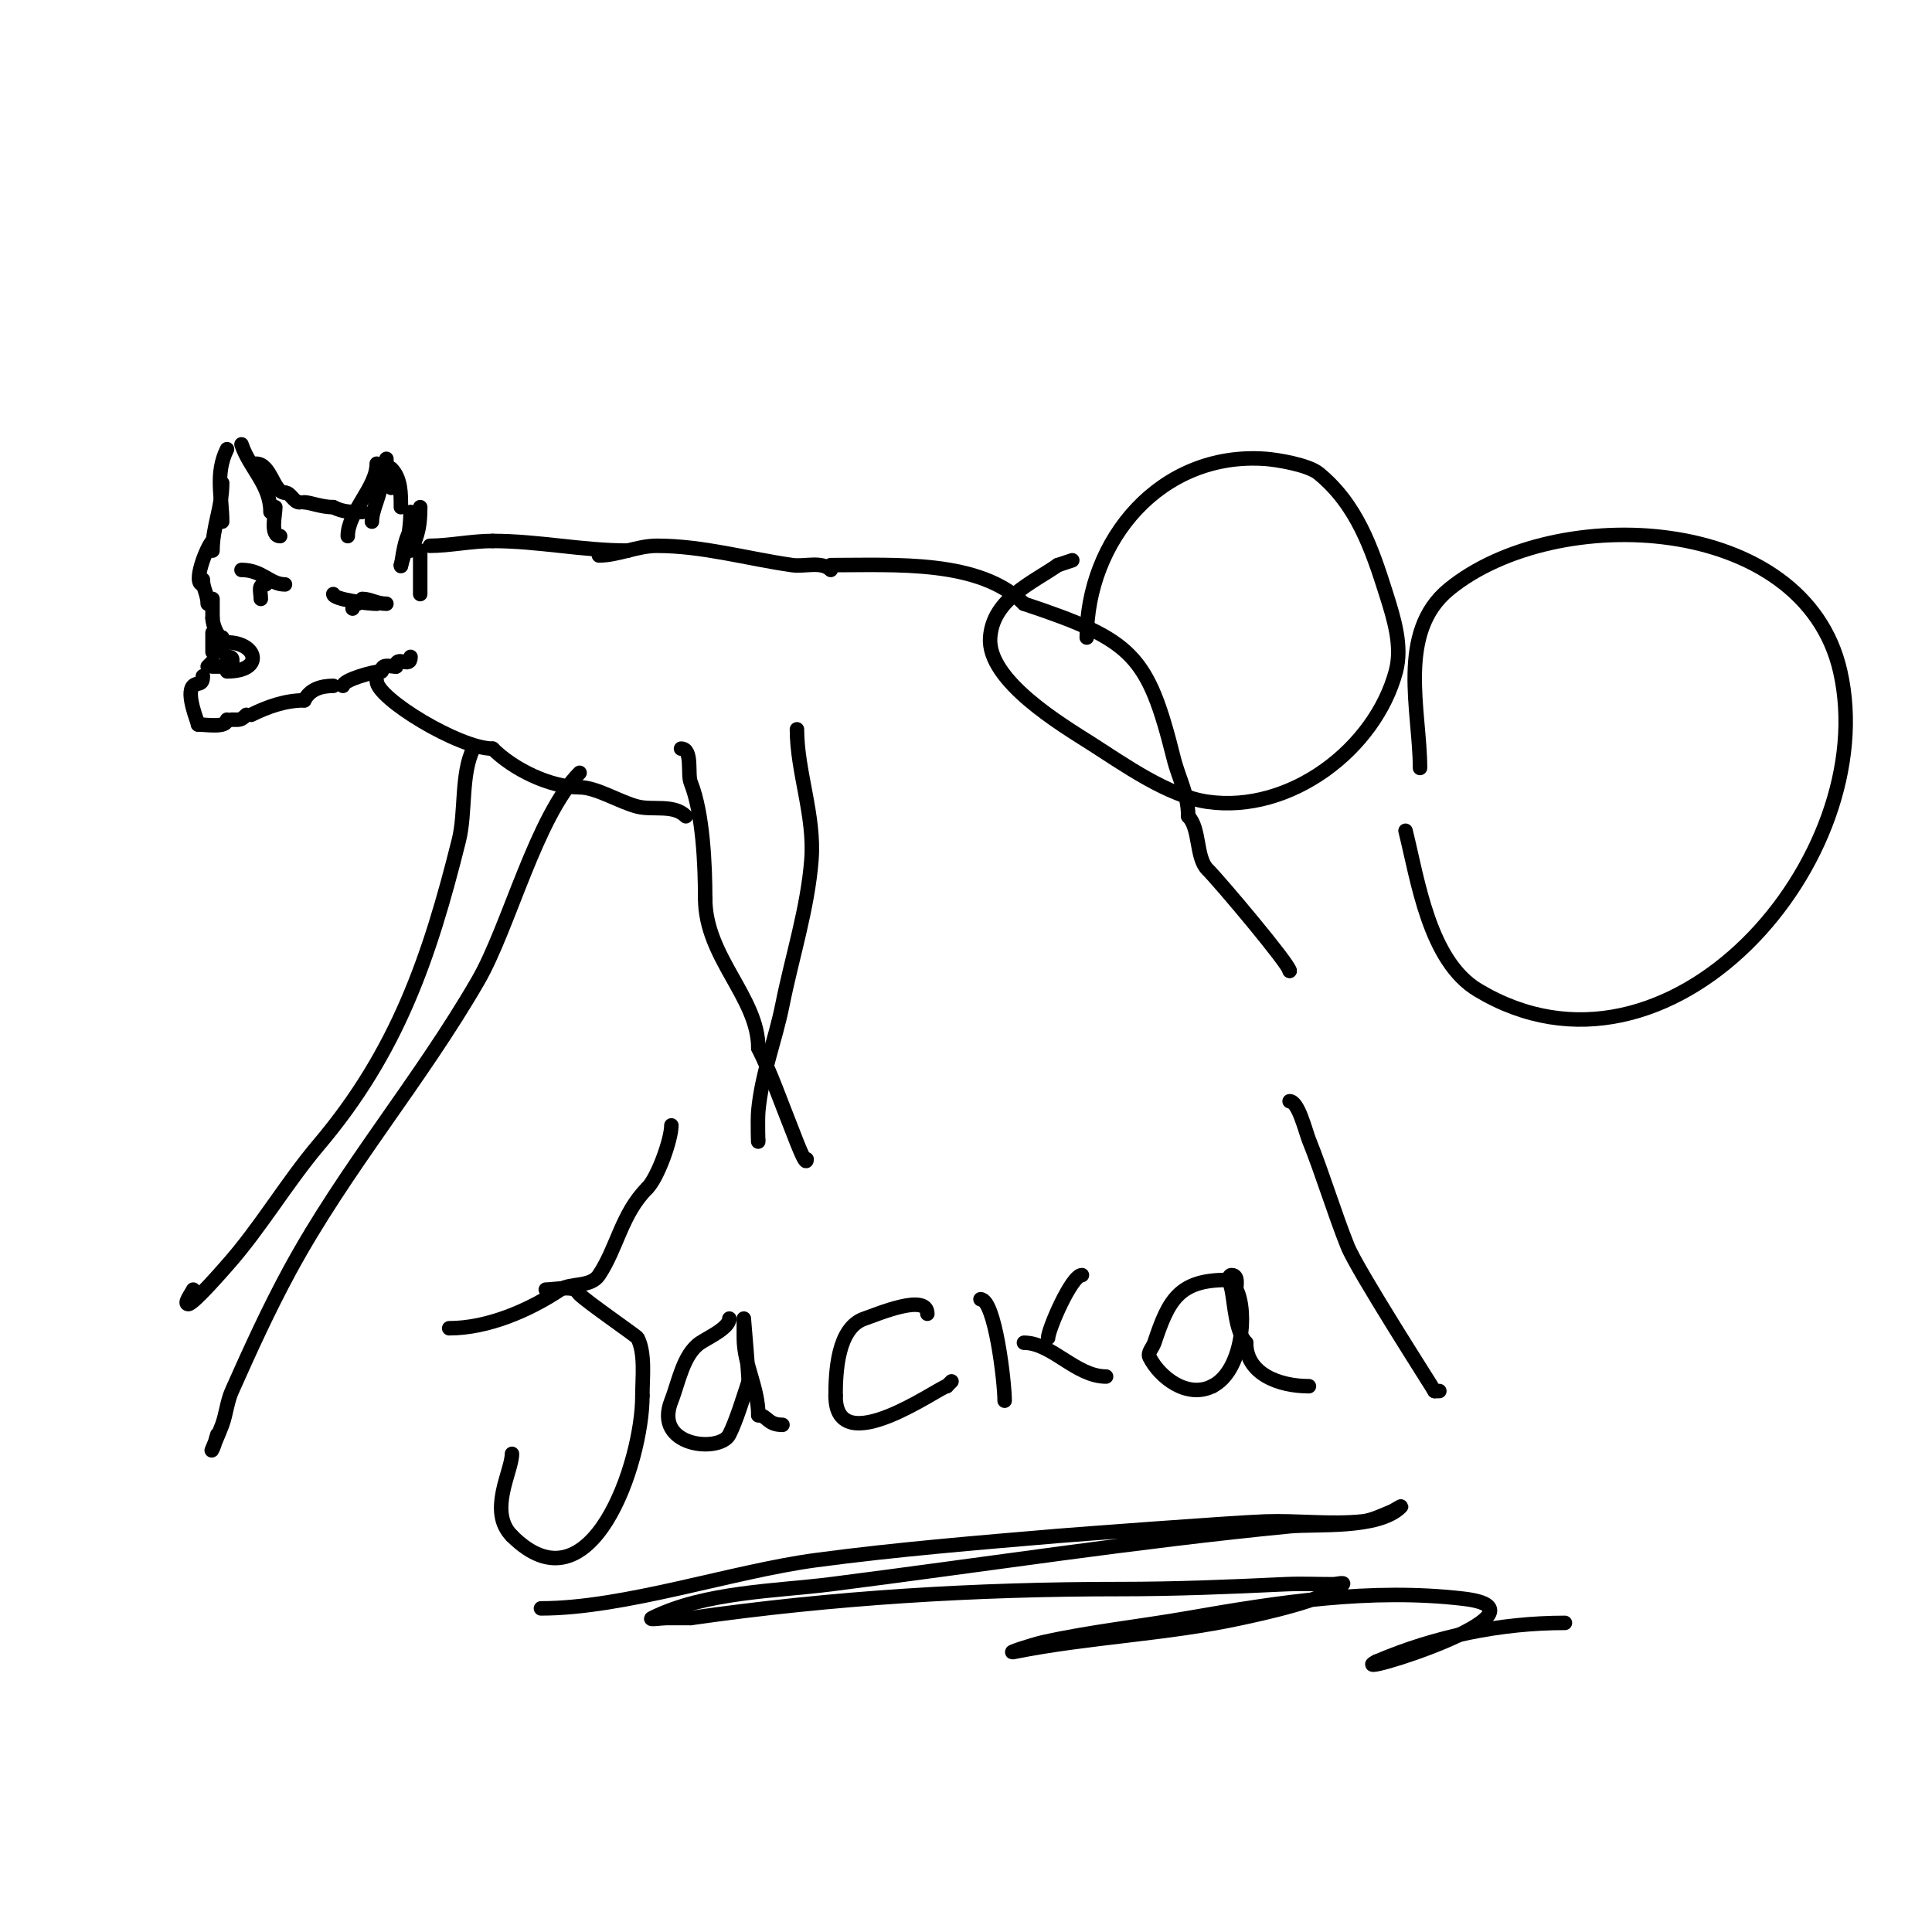 <svg viewBox='0 0 400 400' version='1.1' xmlns='http://www.w3.org/2000/svg' xmlns:xlink='http://www.w3.org/1999/xlink'><g fill='none' stroke='#000000' stroke-width='3' stroke-linecap='round' stroke-linejoin='round'><path d='M44,114c0,-4.927 2,-8.941 2,-14'/><path d='M46,108c0,-4.976 -1.531,-9.938 1,-15'/><path d='M50,92c1.652,4.955 6,8.305 6,14'/><path d='M53,96c3.121,0 3.598,6 6,6'/><path d='M59,102c1.202,0 1.798,2 3,2'/><path d='M63,104c1.182,0 3.535,1 6,1'/><path d='M69,105c2.16,1.08 3.679,1 6,1'/><path d='M57,105c0,1.595 -1.125,6 1,6'/><path d='M77,108c0,-2.663 2,-5.717 2,-9'/><path d='M72,111c0,-5.011 6,-10.036 6,-15'/><path d='M80,95c0,2.243 1,3.732 1,6'/><path d='M81,97c2.042,2.042 2,5.153 2,8'/><path d='M85,106c0,3.705 -0.832,7.496 -2,11'/><path d='M85,110c-1.49,1.49 -2,8.507 -2,7'/><path d='M87,105c0,3.56 -0.369,5.737 -2,9'/><path d='M44,112c-1.265,1.265 -4.229,9 -2,9'/><path d='M42,120c0,1.807 1,3.103 1,5'/><path d='M44,124c0,1.333 0,2.667 0,4'/><path d='M44,131c0,1.333 0,2.667 0,4'/><path d='M44,128c0,1.215 1.03,4 2,4'/><path d='M46,132c0,1 0,2 0,3'/><path d='M44,137c-0.333,0.333 -0.667,0.667 -1,1'/><path d='M42,140c0,2.054 -1.176,1.176 -2,2c-1.6,1.6 1,7.507 1,8'/><path d='M41,150'/><path d='M41,150c1.664,0 6,0.776 6,-1'/><path d='M48,149c1.598,0 1.792,0.208 3,-1'/><path d='M52,148c3.385,-1.692 7.141,-3 11,-3'/><path d='M63,145c1.135,-2.269 3.442,-3 6,-3'/><path d='M71,142c0,-1.209 6.32,-3 8,-3'/><path d='M79,139c0,-1.671 1.589,-1 3,-1'/><path d='M82,138c0,-2.611 3,0.611 3,-2'/><path d='M50,118c4.32,0 5.878,3 9,3'/><path d='M55,121c-1.706,0 -1,1.42 -1,3'/><path d='M75,124c1.686,0 2.95,1 5,1'/><path d='M69,123c0,1.13 7.297,2 9,2'/><path d='M74,125c-0.471,0 -1,0.529 -1,1'/><path d='M47,133c6.272,0 7.861,6 0,6'/><path d='M46,138c-0.667,0 -1.333,0 -2,0'/><path d='M47,136c1.567,0 1,0.667 1,2'/><path d='M87,114c0,3.177 0,5.814 0,9'/><path d='M89,113c4.035,0 8.624,-1 13,-1'/><path d='M102,112c9.454,0 18.567,2 28,2'/><path d='M124,115c3.933,0 7.919,-2 12,-2c9.511,0 18.722,2.675 28,4c2.66,0.38 6.1,-0.9 8,1'/><path d='M172,117c13.539,0 30.858,-1.142 40,8'/><path d='M212,125c22.588,7.529 25.639,10.555 31,32c1.093,4.372 3,7.313 3,12'/><path d='M246,169c2.484,2.484 1.56,8.56 4,11c2.615,2.615 17,19.705 17,21'/><path d='M267,201l0,0'/><path d='M78,141c0,3.592 17.132,14 24,14'/><path d='M102,155c4.289,4.289 11.913,8 18,8'/><path d='M120,163c3.498,0 8.318,3.079 12,4c3.229,0.807 7.468,-0.532 10,2'/><path d='M141,155c2.469,0 1.295,5.237 2,7c2.558,6.395 3,17.19 3,24'/><path d='M146,186c0,12.228 11,20.467 11,31'/><path d='M157,217c2.631,5.262 4.675,11.188 7,17c0.456,1.14 3,8.051 3,6'/><path d='M165,151c0,8.772 3.706,17.82 3,27c-0.779,10.129 -4.026,20.129 -6,30c-1.495,7.474 -4.305,14.36 -5,22c-0.181,1.992 0,8 0,6'/><path d='M98,155c-2.599,5.199 -1.548,13.192 -3,19c-6.077,24.307 -12.694,43.729 -29,63c-6.74,7.965 -12.07,17.203 -19,25c-0.328,0.369 -6.931,8 -8,8c-1.054,0 0.529,-2.057 1,-3'/><path d='M120,160c-8.952,8.952 -14.642,31.996 -21,43c-12.009,20.785 -27.575,38.954 -39,60c-4.41,8.124 -8.246,16.553 -12,25c-0.986,2.218 -1.171,4.719 -2,7c-0.613,1.687 -2.803,6.606 -2,5c0.471,-0.943 0.667,-2 1,-3'/><path d='M225,132c0,-20.06 15.176,-38.559 37,-37c2.426,0.173 8.849,1.24 11,3c7.963,6.515 11.058,15.684 14,25c1.619,5.125 3.385,10.807 2,16c-4.259,15.971 -21.77,29.461 -39,27c-8.189,-1.17 -17.579,-7.914 -24,-12c-6.117,-3.893 -21.637,-13.077 -21,-22c0.569,-7.964 8.723,-11.306 14,-15'/><path d='M219,117l3,-1'/><path d='M294,159c0,-11.747 -4.9,-28.082 6,-37c22.077,-18.063 73.548,-15.788 81,17c8.796,38.702 -35.342,89.795 -75,66c-10.133,-6.08 -12.444,-22.774 -15,-33'/><path d='M113,267c1.334,0 4.731,-0.635 6,0c0.422,0.211 0.667,0.667 1,1c1.628,1.628 11.839,8.678 12,9c1.629,3.259 1,8.12 1,12'/><path d='M133,289c0,13.813 -10.669,45.331 -27,29'/><path d='M106,318c-5.044,-5.044 0,-13.393 0,-17'/><path d='M93,275c7.961,0 16.522,-3.682 23,-8c2.145,-1.43 6.296,-0.444 8,-3c3.782,-5.673 4.7,-12.7 10,-18'/><path d='M134,246c2.174,-2.174 5,-10.08 5,-13'/><path d='M151,273c0,1.914 -4.368,3.912 -6,5c-3.571,2.38 -4.545,8.363 -6,12c-3.834,9.586 10.086,10.828 12,7c1.48,-2.96 2.834,-7.503 4,-11'/><path d='M155,286c0,-1.309 -1,-13 -1,-13c0,0 0,2.667 0,4c0,5.573 3,10.224 3,16'/><path d='M157,293c1.907,0 1.809,2 5,2'/><path d='M192,272c0,-4.379 -10.555,0.185 -13,1c-5.659,1.886 -6,11.228 -6,16'/><path d='M173,289c0,13.826 21.678,-2 23,-2'/><path d='M196,287l1,-1'/><path d='M203,269c2.991,0 5,17.101 5,21'/><path d='M212,278c5.779,0 10.754,7 17,7'/><path d='M217,277c0,-1.696 4.834,-13 7,-13'/><path d='M254,265c-9.993,0 -12.082,4.247 -15,13c-0.333,1 -1.471,2.057 -1,3c2.066,4.131 7.761,8.62 13,6'/><path d='M251,287c6.26,-3.13 7.309,-15.381 5,-20c-0.195,-0.391 0.609,-3 -1,-3c-1,0 -0.196,2.019 0,3c0.604,3.021 0.846,8.846 3,11'/><path d='M258,278c0,6.432 6.766,9 13,9'/><path d='M267,228c1.806,0 3.296,6.24 4,8c2.885,7.212 5.234,15.085 8,22c2.023,5.057 18,29.859 18,30'/><path d='M297,288c0.333,0 0.667,0 1,0'/><path d='M112,333c17.249,0 39.621,-7.683 57,-10c16.603,-2.214 33.311,-3.58 50,-5c1.91,-0.163 36.005,-2.759 43,-3c6.663,-0.23 13.366,0.663 20,0c2.098,-0.21 4.043,-1.217 6,-2c0.692,-0.277 2.527,-1.527 2,-1c-4.637,4.637 -17.624,3.476 -23,4c-31.798,3.102 -63.313,7.967 -95,12c-11.134,1.417 -26.088,1.544 -37,7c-0.894,0.447 2,0 3,0c1.667,0 3.333,0 5,0'/><path d='M143,335c29.713,-4.245 58.993,-6 89,-6c11.338,0 22.675,-0.461 34,-1c3.33,-0.159 6.667,0 10,0c0.667,0 2.471,-0.471 2,0c-3.226,3.226 -17.099,6.152 -21,7c-15.53,3.376 -31.513,3.903 -47,7c-2.067,0.413 3.942,-1.543 6,-2c9.897,-2.199 20.014,-3.252 30,-5c18.692,-3.271 37.923,-6.244 57,-4c21.071,2.479 -25.761,16.88 -18,13'/><path d='M285,344c12.21,-5.233 25.723,-8 39,-8'/></g>
</svg>